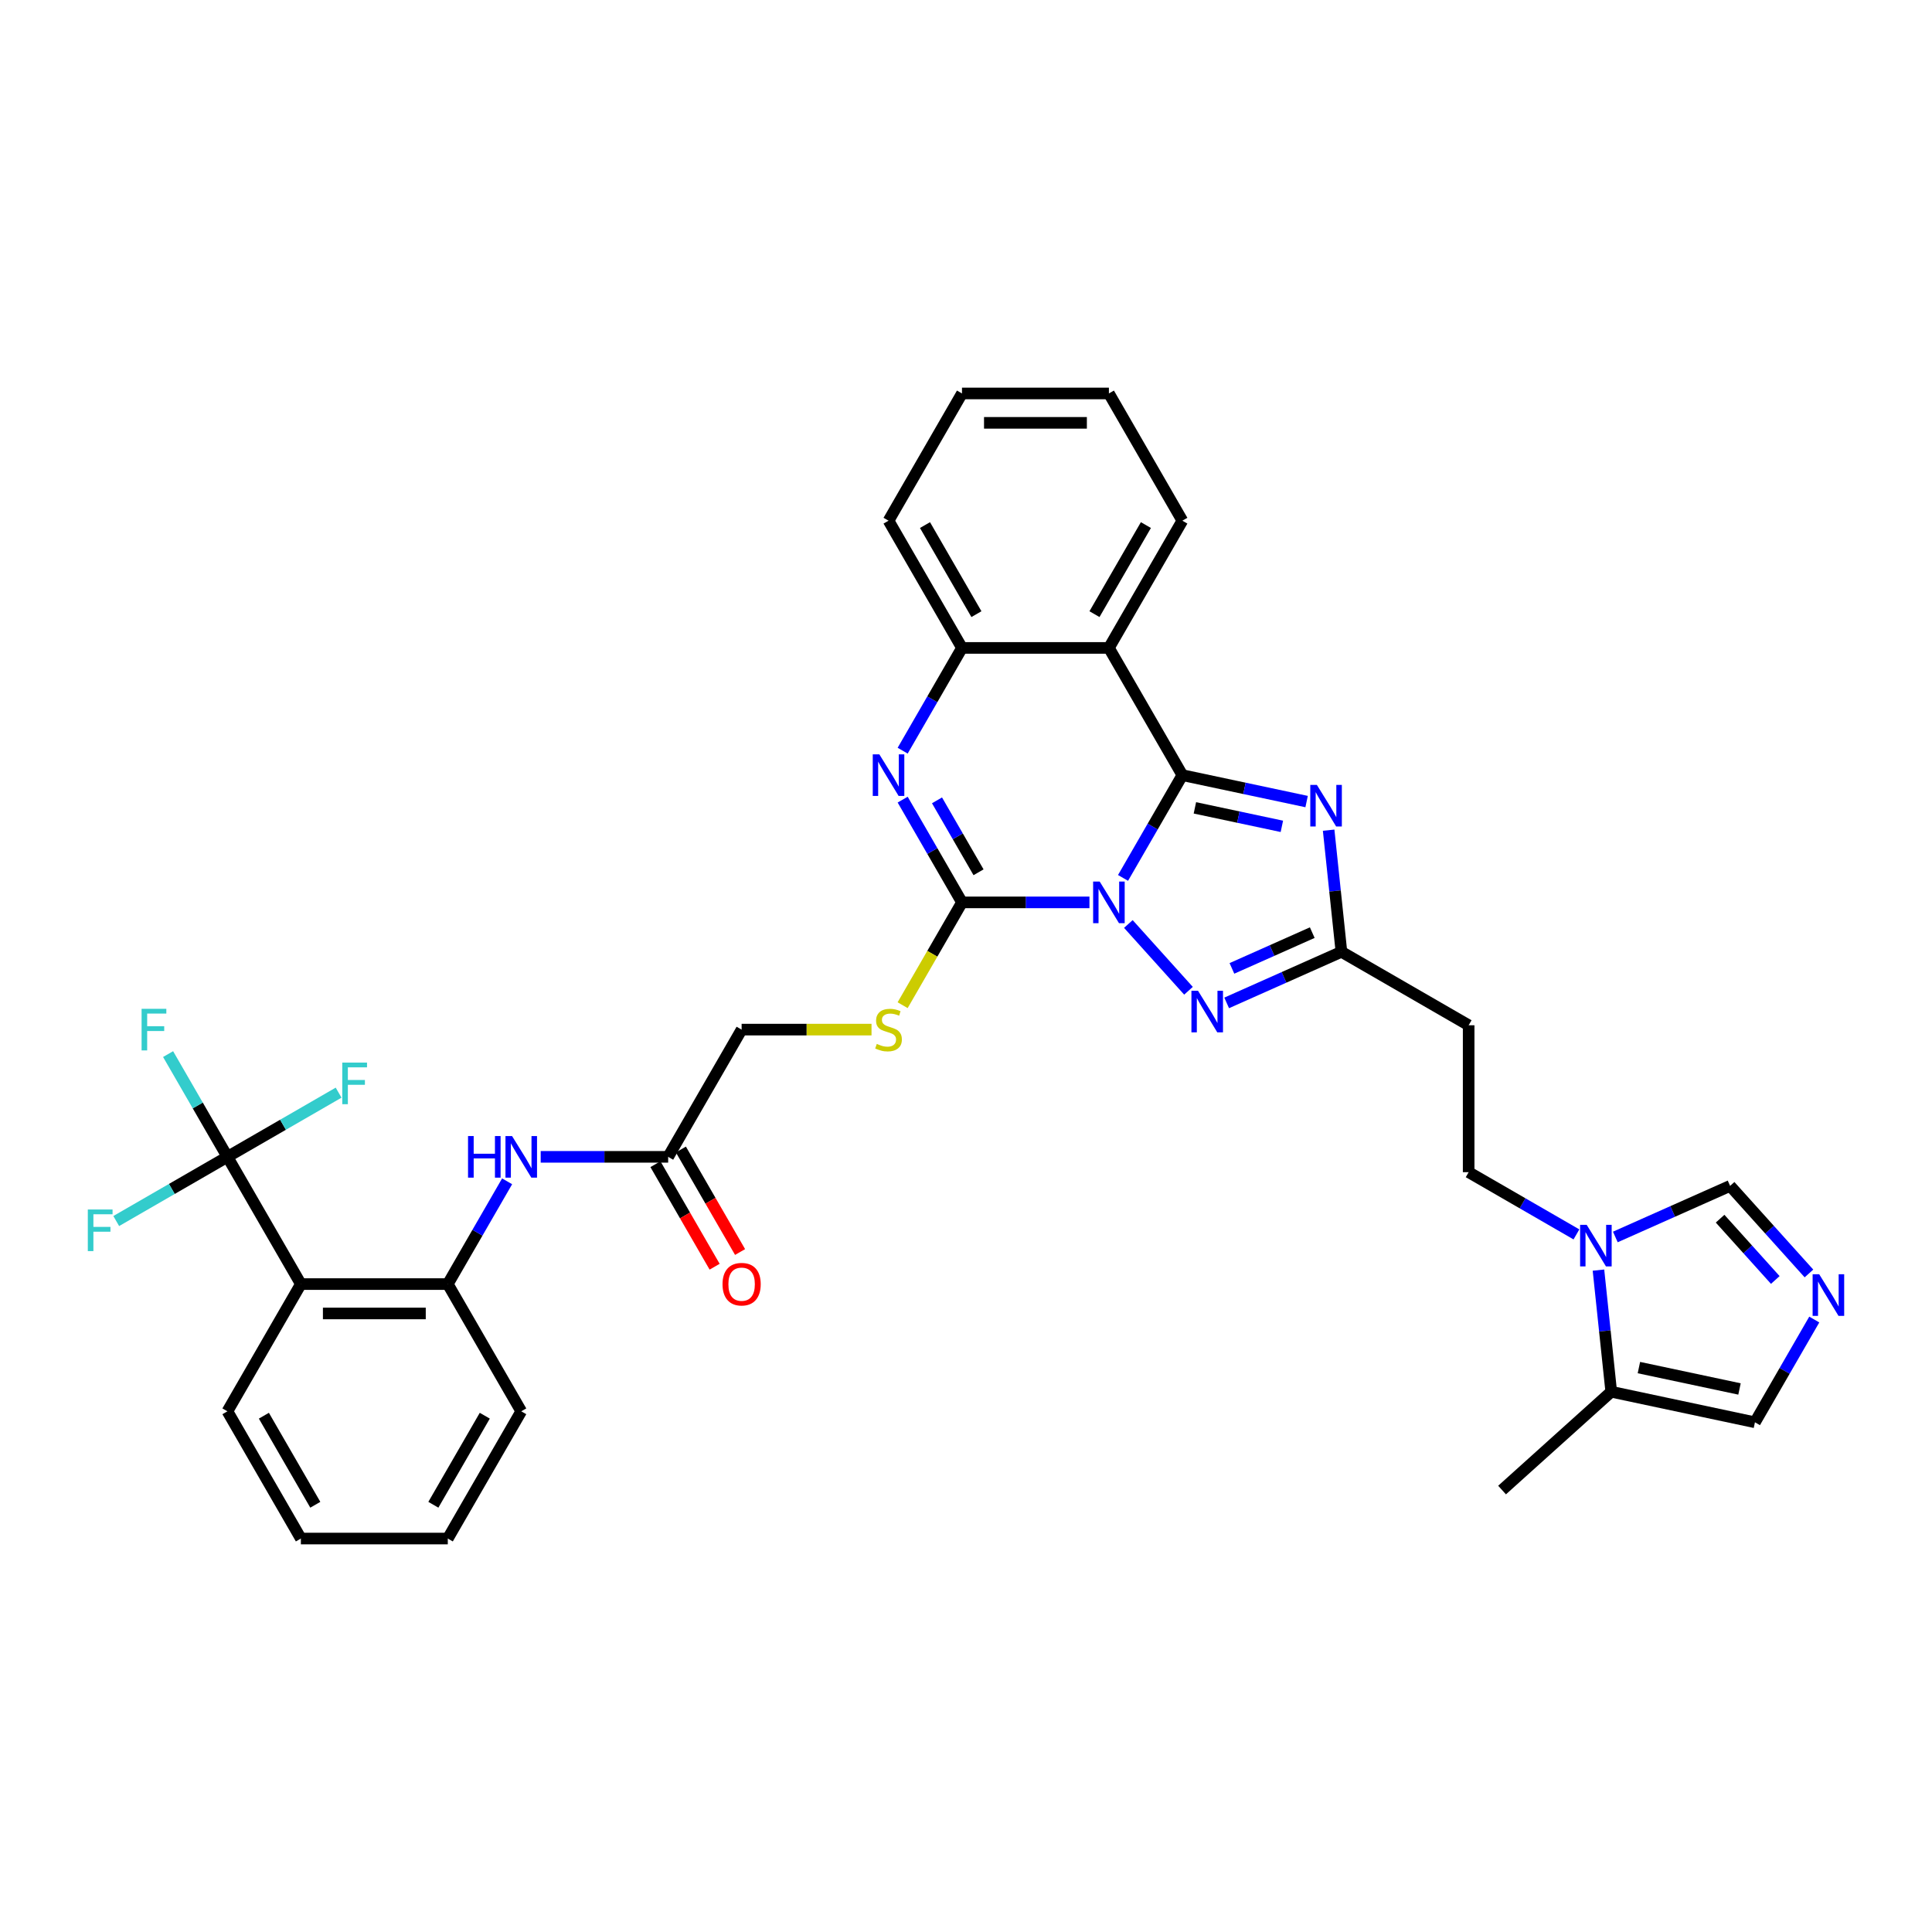 <?xml version='1.0' encoding='iso-8859-1'?>
<svg version='1.1' baseProfile='full'
              xmlns='http://www.w3.org/2000/svg'
                      xmlns:rdkit='http://www.rdkit.org/xml'
                      xmlns:xlink='http://www.w3.org/1999/xlink'
                  xml:space='preserve'
width='1000px' height='1000px' viewBox='0 0 1000 1000'>
<!-- END OF HEADER -->
<rect style='opacity:1.0;fill:#FFFFFF;stroke:none' width='1000' height='1000' x='0' y='0'> </rect>
<path class='bond-0' d='M 581.282,454.404 L 596.635,427.811' style='fill:none;fill-rule:evenodd;stroke:#0000FF;stroke-width:6px;stroke-linecap:butt;stroke-linejoin:miter;stroke-opacity:1' />
<path class='bond-0' d='M 596.635,427.811 L 611.989,401.218' style='fill:none;fill-rule:evenodd;stroke:#000000;stroke-width:6px;stroke-linecap:butt;stroke-linejoin:miter;stroke-opacity:1' />
<path class='bond-1' d='M 563.899,467.073 L 530.912,467.073' style='fill:none;fill-rule:evenodd;stroke:#0000FF;stroke-width:6px;stroke-linecap:butt;stroke-linejoin:miter;stroke-opacity:1' />
<path class='bond-1' d='M 530.912,467.073 L 497.925,467.073' style='fill:none;fill-rule:evenodd;stroke:#000000;stroke-width:6px;stroke-linecap:butt;stroke-linejoin:miter;stroke-opacity:1' />
<path class='bond-3' d='M 584.035,478.254 L 615.158,512.819' style='fill:none;fill-rule:evenodd;stroke:#0000FF;stroke-width:6px;stroke-linecap:butt;stroke-linejoin:miter;stroke-opacity:1' />
<path class='bond-2' d='M 611.989,401.218 L 644.145,408.053' style='fill:none;fill-rule:evenodd;stroke:#000000;stroke-width:6px;stroke-linecap:butt;stroke-linejoin:miter;stroke-opacity:1' />
<path class='bond-2' d='M 644.145,408.053 L 676.302,414.888' style='fill:none;fill-rule:evenodd;stroke:#0000FF;stroke-width:6px;stroke-linecap:butt;stroke-linejoin:miter;stroke-opacity:1' />
<path class='bond-2' d='M 618.474,418.145 L 640.983,422.929' style='fill:none;fill-rule:evenodd;stroke:#000000;stroke-width:6px;stroke-linecap:butt;stroke-linejoin:miter;stroke-opacity:1' />
<path class='bond-2' d='M 640.983,422.929 L 663.493,427.714' style='fill:none;fill-rule:evenodd;stroke:#0000FF;stroke-width:6px;stroke-linecap:butt;stroke-linejoin:miter;stroke-opacity:1' />
<path class='bond-5' d='M 611.989,401.218 L 573.967,335.363' style='fill:none;fill-rule:evenodd;stroke:#000000;stroke-width:6px;stroke-linecap:butt;stroke-linejoin:miter;stroke-opacity:1' />
<path class='bond-4' d='M 497.925,467.073 L 482.571,440.48' style='fill:none;fill-rule:evenodd;stroke:#000000;stroke-width:6px;stroke-linecap:butt;stroke-linejoin:miter;stroke-opacity:1' />
<path class='bond-4' d='M 482.571,440.48 L 467.218,413.887' style='fill:none;fill-rule:evenodd;stroke:#0000FF;stroke-width:6px;stroke-linecap:butt;stroke-linejoin:miter;stroke-opacity:1' />
<path class='bond-4' d='M 506.49,451.49 L 495.742,432.875' style='fill:none;fill-rule:evenodd;stroke:#000000;stroke-width:6px;stroke-linecap:butt;stroke-linejoin:miter;stroke-opacity:1' />
<path class='bond-4' d='M 495.742,432.875 L 484.995,414.26' style='fill:none;fill-rule:evenodd;stroke:#0000FF;stroke-width:6px;stroke-linecap:butt;stroke-linejoin:miter;stroke-opacity:1' />
<path class='bond-13' d='M 497.925,467.073 L 482.563,493.681' style='fill:none;fill-rule:evenodd;stroke:#000000;stroke-width:6px;stroke-linecap:butt;stroke-linejoin:miter;stroke-opacity:1' />
<path class='bond-13' d='M 482.563,493.681 L 467.2,520.289' style='fill:none;fill-rule:evenodd;stroke:#CCCC00;stroke-width:6px;stroke-linecap:butt;stroke-linejoin:miter;stroke-opacity:1' />
<path class='bond-35' d='M 687.701,429.697 L 691.01,461.175' style='fill:none;fill-rule:evenodd;stroke:#0000FF;stroke-width:6px;stroke-linecap:butt;stroke-linejoin:miter;stroke-opacity:1' />
<path class='bond-35' d='M 691.01,461.175 L 694.318,492.654' style='fill:none;fill-rule:evenodd;stroke:#000000;stroke-width:6px;stroke-linecap:butt;stroke-linejoin:miter;stroke-opacity:1' />
<path class='bond-6' d='M 634.918,519.101 L 664.618,505.877' style='fill:none;fill-rule:evenodd;stroke:#0000FF;stroke-width:6px;stroke-linecap:butt;stroke-linejoin:miter;stroke-opacity:1' />
<path class='bond-6' d='M 664.618,505.877 L 694.318,492.654' style='fill:none;fill-rule:evenodd;stroke:#000000;stroke-width:6px;stroke-linecap:butt;stroke-linejoin:miter;stroke-opacity:1' />
<path class='bond-6' d='M 637.642,501.24 L 658.432,491.984' style='fill:none;fill-rule:evenodd;stroke:#0000FF;stroke-width:6px;stroke-linecap:butt;stroke-linejoin:miter;stroke-opacity:1' />
<path class='bond-6' d='M 658.432,491.984 L 679.222,482.727' style='fill:none;fill-rule:evenodd;stroke:#000000;stroke-width:6px;stroke-linecap:butt;stroke-linejoin:miter;stroke-opacity:1' />
<path class='bond-9' d='M 467.218,388.549 L 482.571,361.956' style='fill:none;fill-rule:evenodd;stroke:#0000FF;stroke-width:6px;stroke-linecap:butt;stroke-linejoin:miter;stroke-opacity:1' />
<path class='bond-9' d='M 482.571,361.956 L 497.925,335.363' style='fill:none;fill-rule:evenodd;stroke:#000000;stroke-width:6px;stroke-linecap:butt;stroke-linejoin:miter;stroke-opacity:1' />
<path class='bond-26' d='M 573.967,335.363 L 611.989,269.508' style='fill:none;fill-rule:evenodd;stroke:#000000;stroke-width:6px;stroke-linecap:butt;stroke-linejoin:miter;stroke-opacity:1' />
<path class='bond-26' d='M 566.5,317.881 L 593.115,271.782' style='fill:none;fill-rule:evenodd;stroke:#000000;stroke-width:6px;stroke-linecap:butt;stroke-linejoin:miter;stroke-opacity:1' />
<path class='bond-36' d='M 573.967,335.363 L 497.925,335.363' style='fill:none;fill-rule:evenodd;stroke:#000000;stroke-width:6px;stroke-linecap:butt;stroke-linejoin:miter;stroke-opacity:1' />
<path class='bond-17' d='M 694.318,492.654 L 760.173,530.675' style='fill:none;fill-rule:evenodd;stroke:#000000;stroke-width:6px;stroke-linecap:butt;stroke-linejoin:miter;stroke-opacity:1' />
<path class='bond-7' d='M 117.712,598.782 L 155.733,664.637' style='fill:none;fill-rule:evenodd;stroke:#000000;stroke-width:6px;stroke-linecap:butt;stroke-linejoin:miter;stroke-opacity:1' />
<path class='bond-22' d='M 117.712,598.782 L 102.359,572.189' style='fill:none;fill-rule:evenodd;stroke:#000000;stroke-width:6px;stroke-linecap:butt;stroke-linejoin:miter;stroke-opacity:1' />
<path class='bond-22' d='M 102.359,572.189 L 87.005,545.596' style='fill:none;fill-rule:evenodd;stroke:#33CCCC;stroke-width:6px;stroke-linecap:butt;stroke-linejoin:miter;stroke-opacity:1' />
<path class='bond-23' d='M 117.712,598.782 L 88.937,615.396' style='fill:none;fill-rule:evenodd;stroke:#000000;stroke-width:6px;stroke-linecap:butt;stroke-linejoin:miter;stroke-opacity:1' />
<path class='bond-23' d='M 88.937,615.396 L 60.161,632.009' style='fill:none;fill-rule:evenodd;stroke:#33CCCC;stroke-width:6px;stroke-linecap:butt;stroke-linejoin:miter;stroke-opacity:1' />
<path class='bond-24' d='M 117.712,598.782 L 146.488,582.169' style='fill:none;fill-rule:evenodd;stroke:#000000;stroke-width:6px;stroke-linecap:butt;stroke-linejoin:miter;stroke-opacity:1' />
<path class='bond-24' d='M 146.488,582.169 L 175.263,565.555' style='fill:none;fill-rule:evenodd;stroke:#33CCCC;stroke-width:6px;stroke-linecap:butt;stroke-linejoin:miter;stroke-opacity:1' />
<path class='bond-8' d='M 155.733,664.637 L 231.776,664.637' style='fill:none;fill-rule:evenodd;stroke:#000000;stroke-width:6px;stroke-linecap:butt;stroke-linejoin:miter;stroke-opacity:1' />
<path class='bond-8' d='M 167.14,679.845 L 220.37,679.845' style='fill:none;fill-rule:evenodd;stroke:#000000;stroke-width:6px;stroke-linecap:butt;stroke-linejoin:miter;stroke-opacity:1' />
<path class='bond-27' d='M 155.733,664.637 L 117.712,730.492' style='fill:none;fill-rule:evenodd;stroke:#000000;stroke-width:6px;stroke-linecap:butt;stroke-linejoin:miter;stroke-opacity:1' />
<path class='bond-28' d='M 497.925,335.363 L 459.904,269.508' style='fill:none;fill-rule:evenodd;stroke:#000000;stroke-width:6px;stroke-linecap:butt;stroke-linejoin:miter;stroke-opacity:1' />
<path class='bond-28' d='M 505.393,317.881 L 478.778,271.782' style='fill:none;fill-rule:evenodd;stroke:#000000;stroke-width:6px;stroke-linecap:butt;stroke-linejoin:miter;stroke-opacity:1' />
<path class='bond-10' d='M 815.96,638.926 L 788.066,622.822' style='fill:none;fill-rule:evenodd;stroke:#0000FF;stroke-width:6px;stroke-linecap:butt;stroke-linejoin:miter;stroke-opacity:1' />
<path class='bond-10' d='M 788.066,622.822 L 760.173,606.718' style='fill:none;fill-rule:evenodd;stroke:#000000;stroke-width:6px;stroke-linecap:butt;stroke-linejoin:miter;stroke-opacity:1' />
<path class='bond-14' d='M 827.359,657.408 L 830.668,688.886' style='fill:none;fill-rule:evenodd;stroke:#0000FF;stroke-width:6px;stroke-linecap:butt;stroke-linejoin:miter;stroke-opacity:1' />
<path class='bond-14' d='M 830.668,688.886 L 833.976,720.365' style='fill:none;fill-rule:evenodd;stroke:#000000;stroke-width:6px;stroke-linecap:butt;stroke-linejoin:miter;stroke-opacity:1' />
<path class='bond-16' d='M 836.096,640.256 L 865.796,627.033' style='fill:none;fill-rule:evenodd;stroke:#0000FF;stroke-width:6px;stroke-linecap:butt;stroke-linejoin:miter;stroke-opacity:1' />
<path class='bond-16' d='M 865.796,627.033 L 895.496,613.81' style='fill:none;fill-rule:evenodd;stroke:#000000;stroke-width:6px;stroke-linecap:butt;stroke-linejoin:miter;stroke-opacity:1' />
<path class='bond-11' d='M 936.31,659.139 L 915.903,636.474' style='fill:none;fill-rule:evenodd;stroke:#0000FF;stroke-width:6px;stroke-linecap:butt;stroke-linejoin:miter;stroke-opacity:1' />
<path class='bond-11' d='M 915.903,636.474 L 895.496,613.81' style='fill:none;fill-rule:evenodd;stroke:#000000;stroke-width:6px;stroke-linecap:butt;stroke-linejoin:miter;stroke-opacity:1' />
<path class='bond-11' d='M 918.886,662.516 L 904.601,646.651' style='fill:none;fill-rule:evenodd;stroke:#0000FF;stroke-width:6px;stroke-linecap:butt;stroke-linejoin:miter;stroke-opacity:1' />
<path class='bond-11' d='M 904.601,646.651 L 890.316,630.786' style='fill:none;fill-rule:evenodd;stroke:#000000;stroke-width:6px;stroke-linecap:butt;stroke-linejoin:miter;stroke-opacity:1' />
<path class='bond-38' d='M 939.064,682.989 L 923.711,709.582' style='fill:none;fill-rule:evenodd;stroke:#0000FF;stroke-width:6px;stroke-linecap:butt;stroke-linejoin:miter;stroke-opacity:1' />
<path class='bond-38' d='M 923.711,709.582 L 908.357,736.175' style='fill:none;fill-rule:evenodd;stroke:#000000;stroke-width:6px;stroke-linecap:butt;stroke-linejoin:miter;stroke-opacity:1' />
<path class='bond-12' d='M 231.776,664.637 L 247.129,638.044' style='fill:none;fill-rule:evenodd;stroke:#000000;stroke-width:6px;stroke-linecap:butt;stroke-linejoin:miter;stroke-opacity:1' />
<path class='bond-12' d='M 247.129,638.044 L 262.483,611.451' style='fill:none;fill-rule:evenodd;stroke:#0000FF;stroke-width:6px;stroke-linecap:butt;stroke-linejoin:miter;stroke-opacity:1' />
<path class='bond-29' d='M 231.776,664.637 L 269.797,730.492' style='fill:none;fill-rule:evenodd;stroke:#000000;stroke-width:6px;stroke-linecap:butt;stroke-linejoin:miter;stroke-opacity:1' />
<path class='bond-25' d='M 451.098,532.927 L 417.479,532.927' style='fill:none;fill-rule:evenodd;stroke:#CCCC00;stroke-width:6px;stroke-linecap:butt;stroke-linejoin:miter;stroke-opacity:1' />
<path class='bond-25' d='M 417.479,532.927 L 383.861,532.927' style='fill:none;fill-rule:evenodd;stroke:#000000;stroke-width:6px;stroke-linecap:butt;stroke-linejoin:miter;stroke-opacity:1' />
<path class='bond-19' d='M 833.976,720.365 L 908.357,736.175' style='fill:none;fill-rule:evenodd;stroke:#000000;stroke-width:6px;stroke-linecap:butt;stroke-linejoin:miter;stroke-opacity:1' />
<path class='bond-19' d='M 848.296,707.86 L 900.362,718.927' style='fill:none;fill-rule:evenodd;stroke:#000000;stroke-width:6px;stroke-linecap:butt;stroke-linejoin:miter;stroke-opacity:1' />
<path class='bond-30' d='M 833.976,720.365 L 777.466,771.247' style='fill:none;fill-rule:evenodd;stroke:#000000;stroke-width:6px;stroke-linecap:butt;stroke-linejoin:miter;stroke-opacity:1' />
<path class='bond-15' d='M 279.865,598.782 L 312.853,598.782' style='fill:none;fill-rule:evenodd;stroke:#0000FF;stroke-width:6px;stroke-linecap:butt;stroke-linejoin:miter;stroke-opacity:1' />
<path class='bond-15' d='M 312.853,598.782 L 345.84,598.782' style='fill:none;fill-rule:evenodd;stroke:#000000;stroke-width:6px;stroke-linecap:butt;stroke-linejoin:miter;stroke-opacity:1' />
<path class='bond-20' d='M 760.173,530.675 L 760.173,606.718' style='fill:none;fill-rule:evenodd;stroke:#000000;stroke-width:6px;stroke-linecap:butt;stroke-linejoin:miter;stroke-opacity:1' />
<path class='bond-18' d='M 345.84,598.782 L 383.861,532.927' style='fill:none;fill-rule:evenodd;stroke:#000000;stroke-width:6px;stroke-linecap:butt;stroke-linejoin:miter;stroke-opacity:1' />
<path class='bond-21' d='M 339.254,602.584 L 354.573,629.117' style='fill:none;fill-rule:evenodd;stroke:#000000;stroke-width:6px;stroke-linecap:butt;stroke-linejoin:miter;stroke-opacity:1' />
<path class='bond-21' d='M 354.573,629.117 L 369.891,655.649' style='fill:none;fill-rule:evenodd;stroke:#FF0000;stroke-width:6px;stroke-linecap:butt;stroke-linejoin:miter;stroke-opacity:1' />
<path class='bond-21' d='M 352.425,594.98 L 367.744,621.512' style='fill:none;fill-rule:evenodd;stroke:#000000;stroke-width:6px;stroke-linecap:butt;stroke-linejoin:miter;stroke-opacity:1' />
<path class='bond-21' d='M 367.744,621.512 L 383.062,648.044' style='fill:none;fill-rule:evenodd;stroke:#FF0000;stroke-width:6px;stroke-linecap:butt;stroke-linejoin:miter;stroke-opacity:1' />
<path class='bond-31' d='M 611.989,269.508 L 573.967,203.653' style='fill:none;fill-rule:evenodd;stroke:#000000;stroke-width:6px;stroke-linecap:butt;stroke-linejoin:miter;stroke-opacity:1' />
<path class='bond-39' d='M 117.712,730.492 L 155.733,796.347' style='fill:none;fill-rule:evenodd;stroke:#000000;stroke-width:6px;stroke-linecap:butt;stroke-linejoin:miter;stroke-opacity:1' />
<path class='bond-39' d='M 136.586,732.766 L 163.201,778.864' style='fill:none;fill-rule:evenodd;stroke:#000000;stroke-width:6px;stroke-linecap:butt;stroke-linejoin:miter;stroke-opacity:1' />
<path class='bond-33' d='M 459.904,269.508 L 497.925,203.653' style='fill:none;fill-rule:evenodd;stroke:#000000;stroke-width:6px;stroke-linecap:butt;stroke-linejoin:miter;stroke-opacity:1' />
<path class='bond-34' d='M 269.797,730.492 L 231.776,796.347' style='fill:none;fill-rule:evenodd;stroke:#000000;stroke-width:6px;stroke-linecap:butt;stroke-linejoin:miter;stroke-opacity:1' />
<path class='bond-34' d='M 250.923,732.766 L 224.308,778.864' style='fill:none;fill-rule:evenodd;stroke:#000000;stroke-width:6px;stroke-linecap:butt;stroke-linejoin:miter;stroke-opacity:1' />
<path class='bond-37' d='M 573.967,203.653 L 497.925,203.653' style='fill:none;fill-rule:evenodd;stroke:#000000;stroke-width:6px;stroke-linecap:butt;stroke-linejoin:miter;stroke-opacity:1' />
<path class='bond-37' d='M 562.561,218.862 L 509.331,218.862' style='fill:none;fill-rule:evenodd;stroke:#000000;stroke-width:6px;stroke-linecap:butt;stroke-linejoin:miter;stroke-opacity:1' />
<path class='bond-32' d='M 155.733,796.347 L 231.776,796.347' style='fill:none;fill-rule:evenodd;stroke:#000000;stroke-width:6px;stroke-linecap:butt;stroke-linejoin:miter;stroke-opacity:1' />
<path  class='atom-0' d='M 569.207 456.305
L 576.264 467.711
Q 576.964 468.837, 578.089 470.875
Q 579.214 472.913, 579.275 473.034
L 579.275 456.305
L 582.134 456.305
L 582.134 477.84
L 579.184 477.84
L 571.61 465.369
Q 570.728 463.909, 569.785 462.236
Q 568.873 460.563, 568.599 460.046
L 568.599 477.84
L 565.8 477.84
L 565.8 456.305
L 569.207 456.305
' fill='#0000FF'/>
<path  class='atom-3' d='M 681.609 406.26
L 688.666 417.667
Q 689.366 418.792, 690.491 420.83
Q 691.617 422.868, 691.677 422.99
L 691.677 406.26
L 694.537 406.26
L 694.537 427.796
L 691.586 427.796
L 684.012 415.325
Q 683.13 413.865, 682.187 412.192
Q 681.275 410.519, 681.001 410.002
L 681.001 427.796
L 678.203 427.796
L 678.203 406.26
L 681.609 406.26
' fill='#0000FF'/>
<path  class='atom-4' d='M 620.09 512.816
L 627.146 524.222
Q 627.846 525.347, 628.971 527.385
Q 630.097 529.423, 630.158 529.545
L 630.158 512.816
L 633.017 512.816
L 633.017 534.351
L 630.066 534.351
L 622.493 521.88
Q 621.61 520.42, 620.668 518.747
Q 619.755 517.074, 619.481 516.557
L 619.481 534.351
L 616.683 534.351
L 616.683 512.816
L 620.09 512.816
' fill='#0000FF'/>
<path  class='atom-5' d='M 455.143 390.45
L 462.2 401.857
Q 462.9 402.982, 464.025 405.02
Q 465.151 407.058, 465.211 407.18
L 465.211 390.45
L 468.071 390.45
L 468.071 411.985
L 465.12 411.985
L 457.546 399.514
Q 456.664 398.054, 455.721 396.382
Q 454.809 394.709, 454.535 394.191
L 454.535 411.985
L 451.737 411.985
L 451.737 390.45
L 455.143 390.45
' fill='#0000FF'/>
<path  class='atom-11' d='M 821.267 633.971
L 828.324 645.378
Q 829.024 646.503, 830.149 648.541
Q 831.275 650.579, 831.336 650.701
L 831.336 633.971
L 834.195 633.971
L 834.195 655.507
L 831.244 655.507
L 823.67 643.036
Q 822.788 641.576, 821.845 639.903
Q 820.933 638.23, 820.659 637.713
L 820.659 655.507
L 817.861 655.507
L 817.861 633.971
L 821.267 633.971
' fill='#0000FF'/>
<path  class='atom-12' d='M 941.618 659.553
L 948.675 670.959
Q 949.375 672.085, 950.5 674.123
Q 951.625 676.16, 951.686 676.282
L 951.686 659.553
L 954.545 659.553
L 954.545 681.088
L 951.595 681.088
L 944.021 668.617
Q 943.139 667.157, 942.196 665.484
Q 941.284 663.811, 941.01 663.294
L 941.01 681.088
L 938.212 681.088
L 938.212 659.553
L 941.618 659.553
' fill='#0000FF'/>
<path  class='atom-14' d='M 453.82 540.319
Q 454.064 540.41, 455.067 540.836
Q 456.071 541.262, 457.166 541.535
Q 458.292 541.779, 459.387 541.779
Q 461.424 541.779, 462.611 540.805
Q 463.797 539.802, 463.797 538.068
Q 463.797 536.882, 463.189 536.152
Q 462.611 535.422, 461.698 535.026
Q 460.786 534.631, 459.265 534.174
Q 457.349 533.597, 456.193 533.049
Q 455.067 532.502, 454.246 531.346
Q 453.455 530.19, 453.455 528.243
Q 453.455 525.536, 455.28 523.863
Q 457.136 522.19, 460.786 522.19
Q 463.28 522.19, 466.109 523.376
L 465.409 525.719
Q 462.824 524.654, 460.877 524.654
Q 458.778 524.654, 457.622 525.536
Q 456.466 526.388, 456.497 527.878
Q 456.497 529.034, 457.075 529.734
Q 457.683 530.433, 458.535 530.829
Q 459.417 531.224, 460.877 531.68
Q 462.824 532.289, 463.979 532.897
Q 465.135 533.505, 465.957 534.752
Q 466.808 535.969, 466.808 538.068
Q 466.808 541.049, 464.801 542.661
Q 462.824 544.243, 459.508 544.243
Q 457.592 544.243, 456.132 543.817
Q 454.702 543.421, 452.999 542.722
L 453.82 540.319
' fill='#CCCC00'/>
<path  class='atom-16' d='M 242.255 588.015
L 245.175 588.015
L 245.175 597.17
L 256.186 597.17
L 256.186 588.015
L 259.106 588.015
L 259.106 609.55
L 256.186 609.55
L 256.186 599.603
L 245.175 599.603
L 245.175 609.55
L 242.255 609.55
L 242.255 588.015
' fill='#0000FF'/>
<path  class='atom-16' d='M 265.037 588.015
L 272.094 599.421
Q 272.793 600.546, 273.919 602.584
Q 275.044 604.622, 275.105 604.744
L 275.105 588.015
L 277.964 588.015
L 277.964 609.55
L 275.014 609.55
L 267.44 597.079
Q 266.558 595.619, 265.615 593.946
Q 264.702 592.273, 264.429 591.756
L 264.429 609.55
L 261.63 609.55
L 261.63 588.015
L 265.037 588.015
' fill='#0000FF'/>
<path  class='atom-22' d='M 373.976 664.698
Q 373.976 659.527, 376.531 656.637
Q 379.086 653.748, 383.861 653.748
Q 388.637 653.748, 391.192 656.637
Q 393.747 659.527, 393.747 664.698
Q 393.747 669.93, 391.161 672.91
Q 388.576 675.861, 383.861 675.861
Q 379.116 675.861, 376.531 672.91
Q 373.976 669.96, 373.976 664.698
M 383.861 673.427
Q 387.146 673.427, 388.91 671.237
Q 390.705 669.017, 390.705 664.698
Q 390.705 660.47, 388.91 658.341
Q 387.146 656.181, 383.861 656.181
Q 380.576 656.181, 378.781 658.31
Q 377.017 660.439, 377.017 664.698
Q 377.017 669.047, 378.781 671.237
Q 380.576 673.427, 383.861 673.427
' fill='#FF0000'/>
<path  class='atom-23' d='M 73.288 522.16
L 86.094 522.16
L 86.094 524.624
L 76.178 524.624
L 76.178 531.163
L 84.999 531.163
L 84.999 533.657
L 76.178 533.657
L 76.178 543.695
L 73.288 543.695
L 73.288 522.16
' fill='#33CCCC'/>
<path  class='atom-24' d='M 45.455 626.036
L 58.26 626.036
L 58.26 628.5
L 48.344 628.5
L 48.344 635.039
L 57.165 635.039
L 57.165 637.533
L 48.344 637.533
L 48.344 647.571
L 45.455 647.571
L 45.455 626.036
' fill='#33CCCC'/>
<path  class='atom-25' d='M 177.164 549.993
L 189.97 549.993
L 189.97 552.457
L 180.054 552.457
L 180.054 558.997
L 188.875 558.997
L 188.875 561.491
L 180.054 561.491
L 180.054 571.529
L 177.164 571.529
L 177.164 549.993
' fill='#33CCCC'/>
</svg>
